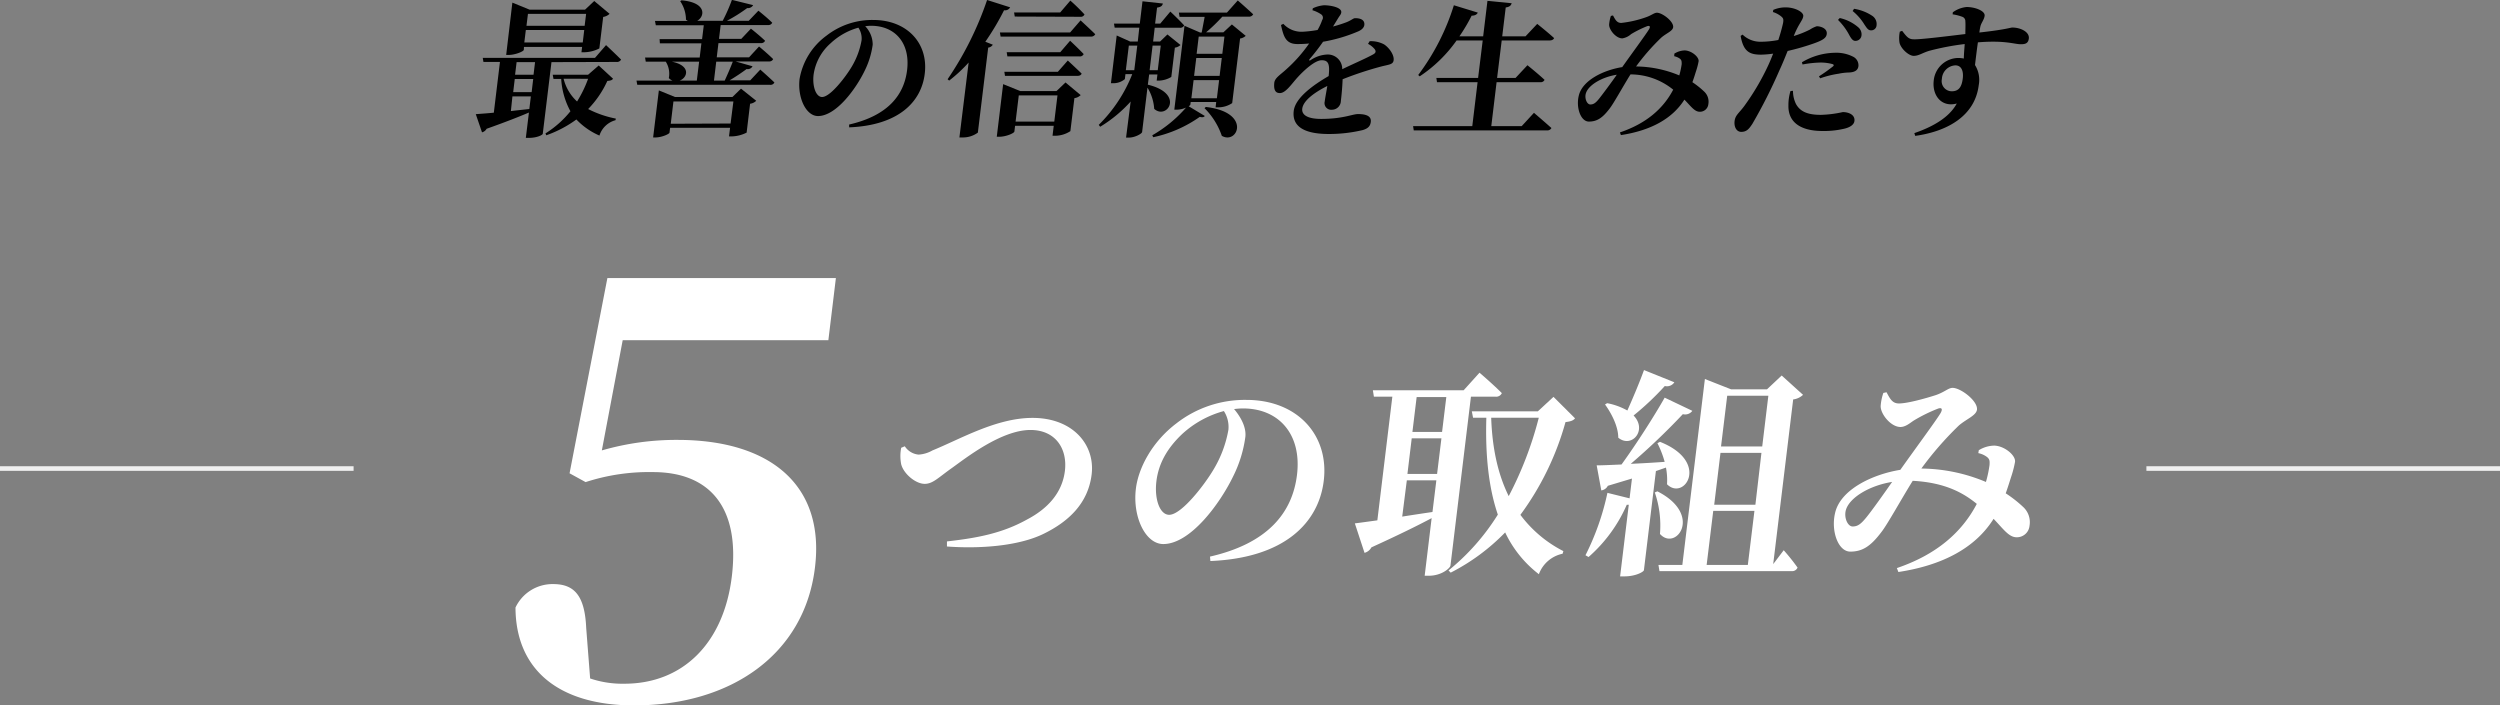 <svg xmlns="http://www.w3.org/2000/svg" viewBox="0 0 542 152.93"><rect x="0" y="0" width="542" height="152.93" fill="#808080" stroke="none"/><defs><style>.cls-1{fill:none;stroke:#f0f0f0;stroke-miterlimit:10;}.cls-2{fill:#fff;}</style></defs><g id="レイヤー_2" data-name="レイヤー 2"><g id="背景"><line class="cls-1" x1="76.66" y1="101.58" y2="101.58"/><line class="cls-1" x1="542" y1="101.58" x2="465.34" y2="101.58"/></g><g id="text"><path d="M119.56,13.47,117.67,29c0,.23-1.19.89-3,.89H114l.67-5.49c-2.16.92-5.15,2.09-9.17,3.52a1.59,1.59,0,0,1-1,.77l-1.35-3.94c.9-.07,2.26-.16,3.91-.32l1.33-11h-3.58l-.15-.89H129l2.39-2.76s2,1.87,3.26,3.14a1,1,0,0,1-1,.51Zm-6-2.67c0,.32-1.8,1.11-3.31,1.11h-.51L111.08.57l3.75,1.53h12l2-1.88L132.16,3a2.57,2.57,0,0,1-1.39.67l-.83,6.83a7.49,7.49,0,0,1-3.24.83h-.64l.14-1.15H113.6Zm-2.8,13.28c1.3-.16,2.63-.29,4-.45l.33-2.73h-4Zm.5-4.1h4l.34-2.86h-4ZM116,13.47h-4l-.33,2.73h4Zm10.34-4.26.32-2.7H114l-.33,2.7ZM114.46,3l-.32,2.6h12.61l.32-2.6Zm18.45,14.07c-.23.32-.53.41-1.24.48a21.49,21.49,0,0,1-4.16,6.09,22.43,22.43,0,0,0,6,2.07l-.07.35a5,5,0,0,0-3.48,3.33,15.13,15.13,0,0,1-5-3.49,25,25,0,0,1-6.53,3.43l-.17-.41a21.71,21.71,0,0,0,5.41-4.8,16.62,16.62,0,0,1-2-7H120l-.17-.92h7.67l2.3-2Zm-10.72,0A9.84,9.84,0,0,0,125.11,22a25.67,25.67,0,0,0,2.39-4.92Z"/><path d="M164.83,15.09s1.88,1.65,3.06,2.79a.9.9,0,0,1-.93.51h-28.8l-.17-.92h7.8a2.15,2.15,0,0,1-.79-.54,4.9,4.9,0,0,0-.66-3.56H140l-.15-.89h11.84l.37-3.08h-9L143,8.48h9.21l.37-3h-10.4L142,4.54h7.13a2.14,2.14,0,0,1-.41-.28,7.25,7.25,0,0,0-1.25-4l.28-.19c5.51.47,5.08,3.52,3.4,4.44h5.53a36.82,36.82,0,0,0,2-4.54l4.6,1.14a1.28,1.28,0,0,1-1.29.64,33.56,33.56,0,0,1-4.4,2.76h4.74l2.09-2.19s1.89,1.49,3,2.61a.91.91,0,0,1-.93.5H156.24l-.36,3h4.83l2.09-2.22s1.93,1.52,3.07,2.63a.92.92,0,0,1-.92.51h-9.19l-.37,3.08h7l2.17-2.35s1.92,1.59,3.06,2.73a.9.9,0,0,1-.92.51h-7.24l3.69,1.05a1.19,1.19,0,0,1-1.29.6,43.74,43.74,0,0,1-3.69,2.45h4.48Zm-4.18,4.13,3.3,2.63a2.3,2.3,0,0,1-1.33.64l-.75,6.26a7.56,7.56,0,0,1-3.18.82h-.64l.23-1.87h-13l-.13,1.05c0,.28-1.66,1.05-3.07,1.05h-.48l1.24-10.2,3.5,1.43h12.45Zm-2.26,7.56L159,22H146l-.58,4.83ZM145.65,13.37c4.22.86,3.42,3.47,1.71,4.1h3.71l.5-4.1Zm9.63,0-.49,4.1h2.33c.56-1.21,1.28-2.86,1.75-4.1Z"/><path d="M184.09,27c8.33-1.91,11.91-6.32,12.57-11.82.71-5.84-2.61-9.59-7.79-9.59a8,8,0,0,0-1.29.1,5.74,5.74,0,0,1,1.62,4,18.11,18.11,0,0,1-1.74,5.65c-1.93,4-6.22,9.82-10.12,9.82-2.56,0-4.46-3.91-4-8a14.74,14.74,0,0,1,5.84-9.43,16.11,16.11,0,0,1,10.14-3.4c7.36,0,12,5.08,11.16,11.69-.73,6-5.58,11.15-16.38,11.59Zm2-21a14.42,14.42,0,0,0-6,3.37,11.14,11.14,0,0,0-3.7,6.8c-.31,2.51.49,4.86,1.84,4.86,1.79,0,5.14-4.39,6.43-6.58a16.78,16.78,0,0,0,2.13-5.72A4.18,4.18,0,0,0,186.1,6Z"/><path d="M219,1.59a1.24,1.24,0,0,1-1.32.63,55.45,55.45,0,0,1-4.06,6.83l1.62.64a1.34,1.34,0,0,1-1,.63L212,28.75a5.44,5.44,0,0,1-3.23,1.05H208l2-16.24a32.18,32.18,0,0,1-4.22,3.91l-.34-.29A70.91,70.91,0,0,0,214,0Zm12,16.29,3.29,2.74a2.42,2.42,0,0,1-1.36.66l-.87,7.15a6.07,6.07,0,0,1-3.23,1h-.64l.26-2.16h-8.38l-.15,1.23c0,.35-1.77,1.15-3.31,1.15h-.51l1.38-11.41,3.7,1.5h7.87Zm3.27-13.46s2,1.84,3.18,3a1,1,0,0,1-1,.51H216.93l-.15-.89H232ZM217.74,15.56h11.61l2.15-2.44s1.84,1.71,3,2.83c-.11.35-.48.5-.93.5H217.88ZM232,8.83s1.84,1.72,2.94,2.89a.88.88,0,0,1-.93.51H218.4l-.15-.92h11.62ZM220,3.59l-.15-.89h10l2.2-2.57a42.41,42.41,0,0,1,3.07,3,.86.86,0,0,1-.9.51Zm8.57,22.77.69-5.68h-8.39l-.69,5.68Z"/><path d="M248.85,18.36c8.09,1.94,4.12,7.72,1.38,5.24A10,10,0,0,0,248.77,19l-1.16,9.62c-.05.38-1.59,1.21-2.84,1.21h-.64l1-7.82a29.34,29.34,0,0,1-6.61,5.47l-.31-.41a31.7,31.7,0,0,0,7.26-11H244l-.13,1.08a3.86,3.86,0,0,1-2.61.89h-.41l1.25-10.35L245,9h1.67L247,6h-5.34l-.15-.89h5.6l.58-4.83,4.42.48c-.12.48-.38.76-1.26.89l-.42,3.46h1.12l2.18-2.6s1.89,1.78,3,3a.93.93,0,0,1-.95.51h-5.44L250,9h1.51l1.59-1.53,2.83,2.29a2.24,2.24,0,0,1-1.22.57l-.77,6.35a5.56,5.56,0,0,1-2.69.8h-.48l.16-1.34h-1.79Zm-4.77-3.14h1.83l.65-5.34h-1.83Zm5.8-5.34-.64,5.34H251l.65-5.34ZM268.35.1s2.08,1.81,3.34,3a1,1,0,0,1-1,.51H265a35.76,35.76,0,0,1-3.52,3.4h3.75l1.84-1.71,3,2.47a2.24,2.24,0,0,1-1.22.58l-1.71,14a5.37,5.37,0,0,1-3,.92h-.6l.13-1.15h-5.53l-.07.54c0,.1-.15.23-.36.38l3.49,2.1c-.2.29-.56.35-1.08.19a27.39,27.39,0,0,1-10.1,4.42l-.21-.42a28.29,28.29,0,0,0,7.32-6,5.27,5.27,0,0,1-2,.45h-.54L256.8,5.59l3.38,1.46h.35c.17-.92.43-2.25.64-3.4h-5.44l-.15-.92H266Zm-4.53,21.21.48-3.93h-5.53l-.48,3.93Zm-4.94-4.86h5.53l.47-3.87h-5.53Zm1-8.51-.45,3.72H265l.46-3.72Zm1.54,15.25c10,1.14,6.9,8.26,3.47,6.26a15.65,15.65,0,0,0-3.75-6Z"/><path d="M296.94,8.93a6.09,6.09,0,0,1,3.12.69c1,.64,2.23,2.2,2.08,3.44-.12.95-1,.92-2.7,1.36a75.71,75.71,0,0,0-8.36,2.76c-.06,1.75-.24,3.56-.38,4.71a1.94,1.94,0,0,1-1.93,1.9A1.44,1.44,0,0,1,287.2,22c.1-.82.34-2,.56-3.36-2.86,1.43-5.22,3.2-5.43,4.92-.15,1.27,1,2.22,4.09,2.22,4.76,0,6.78-1.05,8-1.05,1.57,0,2.93.35,2.77,1.69-.11.89-.56,1.43-1.75,1.78a31.4,31.4,0,0,1-7.34.85c-6.27,0-7.95-2.22-7.62-5s4.07-5.53,7.57-7.56c.28-2.51,0-3.43-1.5-3.43s-3.89,2.25-5.18,3.65-2.55,3.37-3.78,3.46-1.45-.92-1.33-2.19c.1-1.08,1.26-1.71,2.66-3a31.53,31.53,0,0,0,4.9-5.55,24.12,24.12,0,0,1-2.54.12c-2.53,0-3-1.62-3.56-4.13l.51-.25a5.35,5.35,0,0,0,4.21,1.71,25.26,25.26,0,0,0,3.21-.38,12.07,12.07,0,0,0,1-2.16.88.88,0,0,0-.29-1.27,6.92,6.92,0,0,0-1.82-.85l.08-.42a7.17,7.17,0,0,1,2.42-.66c1.37,0,3.88.44,3.75,1.55-.06.45-.35.7-.71,1.3L289,5.75a29.88,29.88,0,0,0,2.89-.92c1.14-.45,1.49-.89,1.9-.89,1.15,0,2.1.35,2,1.46-.06.48-.41,1-1.32,1.4a33.83,33.83,0,0,1-7.63,2.25,46.33,46.33,0,0,1-2.93,3.78c-.15.23-.08.38.2.23a6.94,6.94,0,0,1,3.61-1.24A3.13,3.13,0,0,1,291,15c2.34-1.14,5.11-2.32,6.65-3.18.62-.31.73-.69.37-1.17a4.55,4.55,0,0,0-1.43-1.14Z"/><path d="M332.56,24.46s2.35,2,3.79,3.3a1,1,0,0,1-1,.51H306.5l-.14-.92h12.83l1.15-9.53h-8.8l-.14-.92h9.05l1-8.13h-5.66a30.18,30.18,0,0,1-8,7.78l-.32-.29A49.77,49.77,0,0,0,315.2,1.14l5.18,1.59c-.14.38-.59.67-1.33.67a37.79,37.79,0,0,1-2.65,4.48h5.15l.93-7.69,5.25.51c-.15.48-.41.79-1.29.92l-.76,6.26h5.05l2.54-2.7s2.25,1.78,3.66,3.08c-.14.35-.51.51-1,.51H325.57l-1,8.13h4l2.58-2.76s2.33,1.87,3.71,3.17a.9.9,0,0,1-.93.51h-9.47l-1.15,9.53h6.59Z"/><path d="M363,11.63a4.41,4.41,0,0,1,2.26-.7c1.5.06,3.1,1.43,3,2.35a14.91,14.91,0,0,1-.49,1.94c-.2.6-.47,1.55-.86,2.6a18.2,18.2,0,0,1,2.52,2,3,3,0,0,1,.94,2.76,1.83,1.83,0,0,1-1.86,1.65c-1.12,0-1.88-1.14-3.33-2.63-2.69,4.25-7.47,6.73-13.77,7.69l-.21-.58c5.7-1.93,9.39-5.14,11.55-9.27a14.7,14.7,0,0,0-9.26-3.31c-1.63,2.61-3.68,6.36-4.55,7.44-1.52,2-2.71,2.79-4.47,2.79s-2.83-3-2.19-5.62c.79-3.37,5.44-5.56,9.42-6.19,2-2.83,5.18-7.15,5.79-8.17.39-.63.17-.89-.4-.7a23.79,23.79,0,0,0-3.47,1.72,3.73,3.73,0,0,1-1.9.92c-1.41,0-2.91-1.91-2.86-3a8,8,0,0,1,.38-1.87l.46-.1c.5.92.83,1.62,1.79,1.62a23.54,23.54,0,0,0,5.3-1.21c1.3-.44,1.82-1,2.43-1,1.18,0,3.67,1.9,3.52,3.14-.1.86-1.5,1.3-2.61,2.29a47.1,47.1,0,0,0-5.43,6.22,24.87,24.87,0,0,1,9.37,1.94,18.16,18.16,0,0,0,.52-2.44c0-.58,0-.83-.34-1.15a3.19,3.19,0,0,0-1.28-.57ZM350.52,16.2c-3.23.51-6.12,2.22-6.69,4-.36,1.11.22,2.45.95,2.45s1.2-.35,2-1.37S349.4,17.82,350.52,16.2Z"/><path d="M388.89,7.81a21.58,21.58,0,0,0,3.49-1.39,6.14,6.14,0,0,1,1.5-.73c.8,0,2.31.44,2.16,1.68-.11.89-.87,1.4-3.31,2.22a50.49,50.49,0,0,1-5.17,1.46c-.54,1.34-1.14,2.83-1.78,4.2a109.59,109.59,0,0,1-5.86,11.59c-.71,1.08-1.23,1.75-2.42,1.75-1,0-1.6-1.05-1.44-2.35s1-1.75,2.09-3.24a52.45,52.45,0,0,0,5.2-8.83c.34-.73.71-1.62,1.07-2.54a21.83,21.83,0,0,1-2.62.22c-2.43,0-3.83-.61-4.43-4.07l.42-.28a5.53,5.53,0,0,0,3.75,1.55,20.44,20.44,0,0,0,4-.38A37.63,37.63,0,0,0,386.57,5c.13-.8.07-1.05-.43-1.46a5.25,5.25,0,0,0-1.77-.93l.08-.47a6.77,6.77,0,0,1,2.69-.54c2,0,3.88,1,3.81,1.87s-.85,1.46-1.88,3.88Zm-.17,11.88a6.42,6.42,0,0,0,.65,2.86c1,1.81,2.82,2.35,5.41,2.35a24.66,24.66,0,0,0,4.74-.6c1.25,0,2.69.57,2.52,1.94-.1.82-1,1.4-2.28,1.68a19.07,19.07,0,0,1-4.64.48c-4.89,0-7.47-2-7.39-5.53a10.37,10.37,0,0,1,.45-3.14Zm5.63-3.14a33.31,33.31,0,0,0,3.08-2.19c.19-.19.14-.35-.1-.45a9.8,9.8,0,0,0-2.71-.35,23.81,23.81,0,0,0-3.83.42l-.13-.48a14.38,14.38,0,0,1,7.1-2.06,8.08,8.08,0,0,1,4.05.88,2.08,2.08,0,0,1,1.1,2c-.1.89-.77,1.37-2.15,1.4a12.17,12.17,0,0,0-2.14.26,20.83,20.83,0,0,0-4,1Zm4.51-12.64a9.18,9.18,0,0,1,4,2,2,2,0,0,1,.71,1.81,1.31,1.31,0,0,1-1.35,1.14c-.51,0-.87-.47-1.29-1.24a13.33,13.33,0,0,0-2.45-3.3Zm3.1-2a9.82,9.82,0,0,1,4,1.56,2.13,2.13,0,0,1,.88,2,1.16,1.16,0,0,1-1.22,1.11c-.61,0-.9-.51-1.42-1.27a11.47,11.47,0,0,0-2.55-2.92Z"/><path d="M423.37,2.67a6,6,0,0,1,3-1.15c1.83,0,4,.83,3.9,1.88-.1.86-.72,1.52-.91,2.29a11.55,11.55,0,0,0-.23,1.36c6-.67,6.66-1.08,7.17-1.08,1.69,0,3.73.92,3.55,2.38-.13,1.08-.79,1.24-1.75,1.24-1.41,0-3.35-.89-9.29-.41-.23,1.56-.44,3.34-.63,4.92a6.06,6.06,0,0,1,.81,4.36c-.8,6.57-6.62,10-13.77,11l-.19-.6c4.08-1.4,7.59-3.43,9.2-6.42-3.31.89-5.36-1.74-5-4.95a5.42,5.42,0,0,1,5.2-4.92,6.15,6.15,0,0,1,1.33.12c0-.82.11-2,.19-3.14A55.52,55.52,0,0,0,418.32,11c-1.55.45-2.31,1.11-3.43,1.11s-2.9-1.68-3.09-2.95a6.78,6.78,0,0,1,.08-2.29l.5-.19c1,1.3,1.41,1.84,2.53,1.84,1.37.07,7.51-.7,11.18-1.14,0-1.08.06-2.1,0-2.73a1,1,0,0,0-.64-1,10.2,10.2,0,0,0-2.12-.54ZM425.53,17c.19-1.56-.27-2.83-1.61-2.83A3.09,3.09,0,0,0,421,17.12a2.2,2.2,0,0,0,2.14,2.67C424.65,19.79,425.3,18.87,425.53,17Z"/><path class="cls-2" d="M130.48,97.65a58,58,0,0,1,16.41-2.28c20.22,0,32,9.91,29.79,27.7-2.28,18.81-18.21,29.86-39.21,29.86-16.51,0-25.67-7.88-25.71-21.22a8.87,8.87,0,0,1,8.17-5.08c4.61,0,6.86,2.54,7.16,9.53l.85,10.93a21.83,21.83,0,0,0,7.42,1.14c12.67,0,21.54-8.77,23.3-23.26,1.82-15-4.81-22.62-17.1-22.62a44.34,44.34,0,0,0-14.6,2.17l-3.48-1.91,8.2-42.32h49.54l-1.63,13.47H135Z"/><path class="cls-2" d="M196.16,96.75a4,4,0,0,0,3,1.81,6.94,6.94,0,0,0,3-.91c6-2.43,13.82-7.05,21.69-7.05,8.84,0,13.59,5.91,12.82,12.25s-5.08,10.24-10.29,12.82c-5.52,2.76-14.08,3.33-21.08,2.81v-1.1c6.77-.76,12.08-1.81,17.38-4.76,4.46-2.34,7.61-5.77,8.19-10.53s-2-8.87-7.47-8.87c-6.34,0-14.09,6.15-17.09,8.29-2.84,2-4.05,3.39-5.83,3.39-2,0-4.58-2.2-5.1-4.24a9.15,9.15,0,0,1,0-3.58Z"/><path class="cls-2" d="M262.33,120.67c12.49-2.86,17.86-9.48,18.86-17.73,1.06-8.77-3.92-14.39-11.7-14.39a14.29,14.29,0,0,0-1.94.14c1.26,1.48,2.71,3.82,2.44,6.06a27.22,27.22,0,0,1-2.62,8.48c-2.89,6-9.32,14.72-15.17,14.72-3.85,0-6.69-5.86-5.94-12,.54-4.43,3.44-10.11,8.78-14.16a24.13,24.13,0,0,1,15.21-5.09c11,0,17.94,7.62,16.74,17.53-1.09,9-8.37,16.73-24.58,17.4Zm3-31.55a21.74,21.74,0,0,0-9.06,5c-3.16,3-5.08,6.29-5.56,10.2s.75,7.29,2.77,7.29c2.68,0,7.71-6.57,9.64-9.86a25.12,25.12,0,0,0,3.2-8.58A6.37,6.37,0,0,0,265.34,89.12Z"/><path class="cls-2" d="M314.46,122.62c-.06.53-1.9,2.2-4.68,2.2h-.91l1.51-12.49c-3.13,1.67-7.42,3.77-13.06,6.34a2.4,2.4,0,0,1-1.49,1.19l-2.1-6.39c1.12-.14,2.83-.38,4.88-.66L301.86,86h-4l-.22-1.39h19.68l3.44-3.81s3,2.57,4.84,4.43a1.35,1.35,0,0,1-1.39.77H318.9ZM304,112c2.06-.33,4.31-.67,6.56-1l.84-6.86H305Zm1.13-9.25h6.43l.94-7.72h-6.44Zm2-16.67-.92,7.57h6.43l.92-7.57Zm34.34,4.62c-.4.47-.9.67-2.07.81a61.59,61.59,0,0,1-9.78,20.11,26.77,26.77,0,0,0,9.32,7.86l-.17.57a7,7,0,0,0-5.14,4.44,24.71,24.71,0,0,1-7.31-9.06,44.84,44.84,0,0,1-11.81,8.72l-.47-.48a48.65,48.65,0,0,0,10.69-12.1c-1.95-5.72-2.74-12.68-2.49-21h-2.88l-.27-1.39h14.31l3.4-3.14Zm-18.18-.14c.23,6.81,1.52,12.39,3.8,17a78,78,0,0,0,6.52-17Z"/><path class="cls-2" d="M359,102.13l-2.6,21.49c-.05.34-1.75,1.34-4.25,1.34h-.91l1.88-15.54a1.27,1.27,0,0,1-.43,0,32.11,32.11,0,0,1-8.29,11.34l-.67-.38a55.52,55.52,0,0,0,4.76-13.53l4.8,1.19.52-4.29-5.23,1.57a1.87,1.87,0,0,1-1.42,1l-1-5.43c1.2,0,3.08-.09,5.39-.19,3.3-4.57,7-10.34,9.35-14.49l6,2.86a1.94,1.94,0,0,1-2.06.72,144.58,144.58,0,0,1-11.29,10.77c2.22-.1,4.73-.24,7.35-.43a21.65,21.65,0,0,0-1.57-4.05l.56-.29c10.95,4.34,5.25,12.92,1.52,9.2a14.06,14.06,0,0,0-.23-3.62Zm4-19.25a1.92,1.92,0,0,1-2.07.81,61.2,61.2,0,0,1-6.77,6.39c3.07,3.19-.44,7.19-3.32,4.81,0-2.48-1.52-5.34-2.87-7.2l.46-.28A14.3,14.3,0,0,1,352.81,89c1.13-2.53,2.53-5.81,3.61-8.77Zm-3.68,23.64c10,5.1,4,13.1.56,9.24a22,22,0,0,0-1.12-9Zm27.39,12.77a44.78,44.78,0,0,1,3,3.76,1.25,1.25,0,0,1-1.29.77H359.77l-.22-1.34h5.18l4.89-40.31,5.69,2.24h7.77l3.19-3,4.63,4.19a3.82,3.82,0,0,1-2.14,1l-4.33,35.7ZM370,122.48h8.93l1.43-11.72h-8.93Zm11.88-24.3H373l-1.36,11.24h8.93Zm-7.42-12.39-1.34,11h8.93l1.33-11Z"/><path class="cls-2" d="M429,97.61a6.59,6.59,0,0,1,3.39-1c2.25.09,4.64,2.14,4.47,3.52a22.51,22.51,0,0,1-.73,2.91c-.31.91-.72,2.34-1.29,3.91a26.86,26.86,0,0,1,3.77,2.95A4.49,4.49,0,0,1,440,114a2.75,2.75,0,0,1-2.79,2.48c-1.68,0-2.82-1.72-5-4-4,6.39-11.21,10.1-20.64,11.53l-.33-.85c8.56-2.91,14.09-7.72,17.33-13.92-2.75-2.24-6.68-4.62-13.89-5-2.44,3.91-5.53,9.54-6.83,11.16-2.27,3-4.06,4.19-6.7,4.19s-4.25-4.48-3.29-8.43c1.18-5.06,8.16-8.34,14.13-9.3,3-4.24,7.78-10.72,8.69-12.24.59-1,.26-1.34-.6-1a33.9,33.9,0,0,0-5.2,2.57c-.79.52-1.76,1.38-2.86,1.38-2.11,0-4.36-2.86-4.29-4.57a11.15,11.15,0,0,1,.58-2.81l.69-.15c.74,1.38,1.24,2.43,2.68,2.43,1.87,0,5.75-1.09,8-1.81,1.95-.67,2.73-1.57,3.64-1.57,1.78,0,5.51,2.86,5.29,4.72-.16,1.28-2.25,2-3.92,3.43a71.23,71.23,0,0,0-8.14,9.34,36.8,36.8,0,0,1,14,2.91,25.3,25.3,0,0,0,.78-3.67c.05-.86.05-1.24-.52-1.72a4.6,4.6,0,0,0-1.91-.86Zm-18.73,6.86c-4.85.76-9.19,3.33-10.05,6-.53,1.67.33,3.67,1.43,3.67s1.79-.52,3-2S408.53,106.9,410.22,104.47Z"/></g></g></svg>